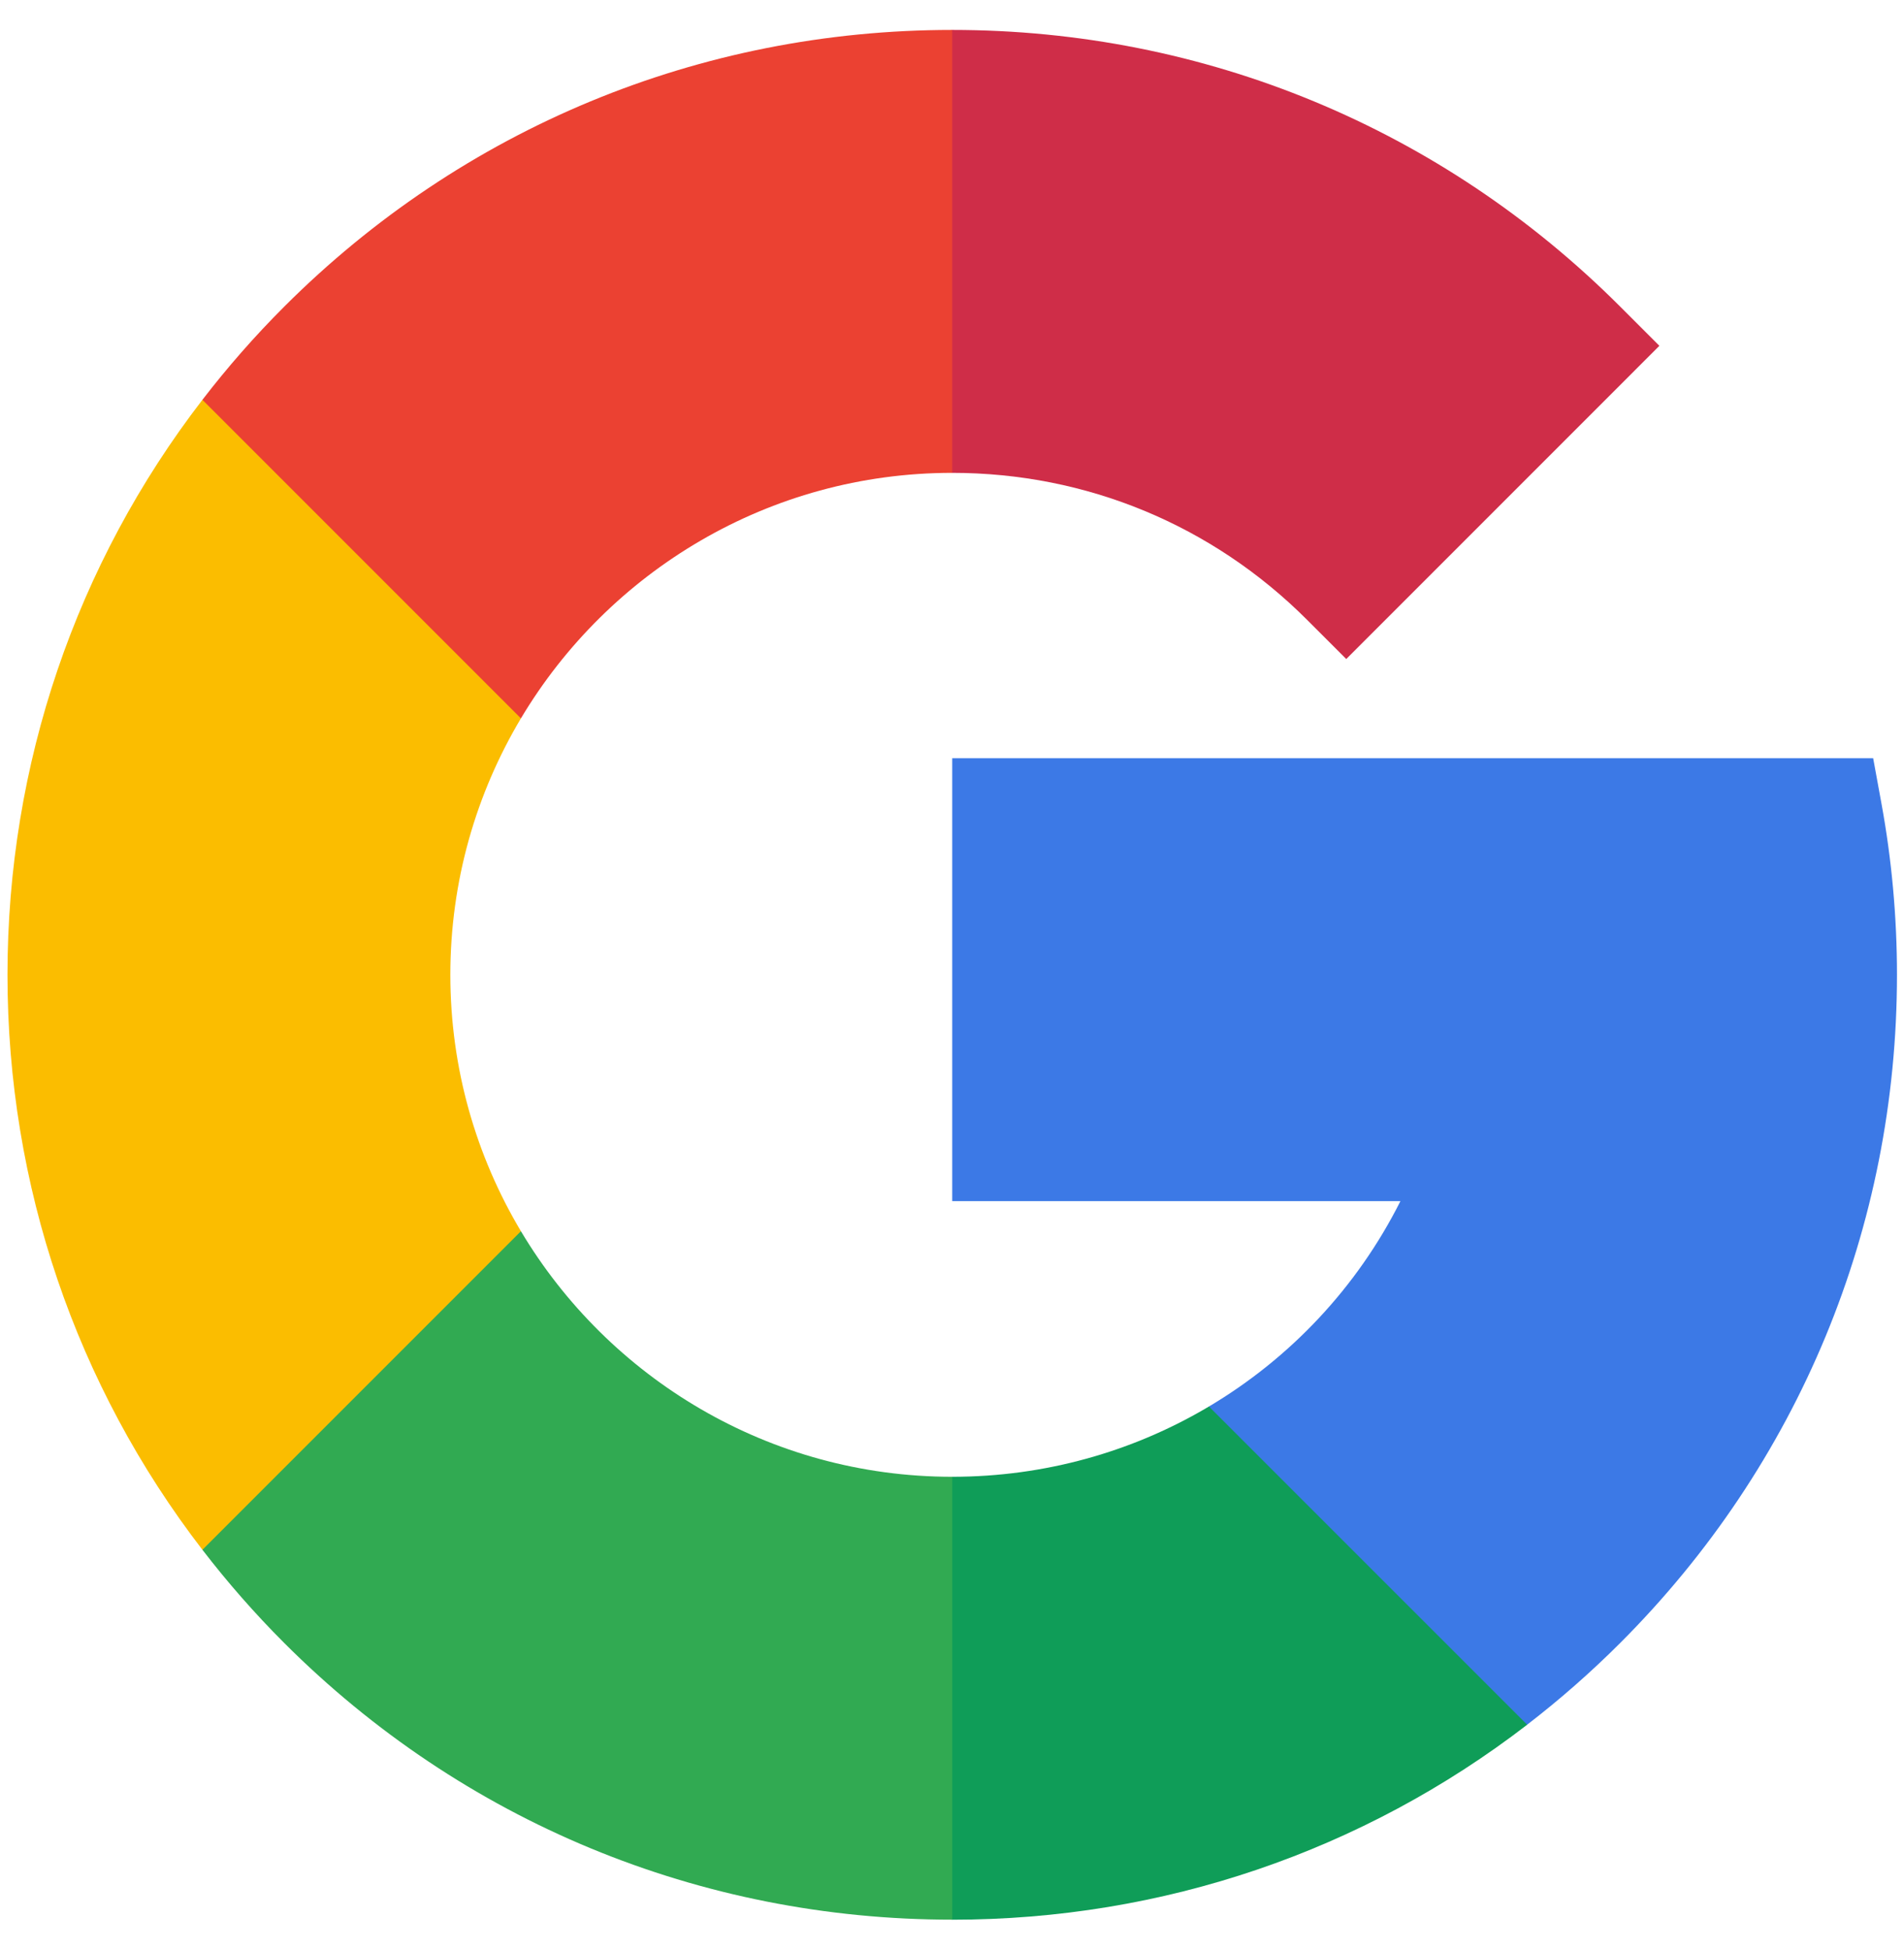 <svg width="42" height="43" viewBox="0 0 42 43" fill="none" xmlns="http://www.w3.org/2000/svg">
<path d="M9.934 21.5C9.934 19.435 10.503 17.5 11.491 15.844V8.818H4.465C1.677 12.439 0.165 16.853 0.165 21.5C0.165 26.146 1.677 30.56 4.465 34.181H11.491V27.155C10.503 25.499 9.934 23.565 9.934 21.5Z" fill="#FBBD00"/>
<path d="M21.005 32.571L16.12 37.456L21.005 42.34C25.651 42.34 30.065 40.828 33.687 38.04V31.021H26.668C24.997 32.014 23.055 32.571 21.005 32.571Z" fill="#0F9D58"/>
<path d="M11.491 27.155L4.465 34.181C5.017 34.898 5.618 35.585 6.269 36.236C10.205 40.172 15.438 42.339 21.005 42.339V32.571C16.965 32.571 13.425 30.395 11.491 27.155Z" fill="#31AA52"/>
<path d="M41.845 21.499C41.845 20.231 41.73 18.961 41.503 17.724L41.32 16.723H21.005V26.491H30.892C29.932 28.401 28.455 29.959 26.668 31.021L33.687 38.039C34.404 37.487 35.09 36.886 35.741 36.235C39.677 32.299 41.845 27.066 41.845 21.499Z" fill="#3C79E6"/>
<path d="M28.833 13.671L29.697 14.535L36.604 7.627L35.741 6.764C31.805 2.828 26.572 0.66 21.005 0.66L16.12 5.544L21.005 10.429C23.962 10.429 26.742 11.58 28.833 13.671Z" fill="#CF2D48"/>
<path d="M21.005 10.429V0.66C15.438 0.66 10.205 2.828 6.269 6.764C5.618 7.414 5.017 8.101 4.465 8.818L11.491 15.844C13.425 12.604 16.965 10.429 21.005 10.429Z" fill="#EB4132"/>
</svg>
